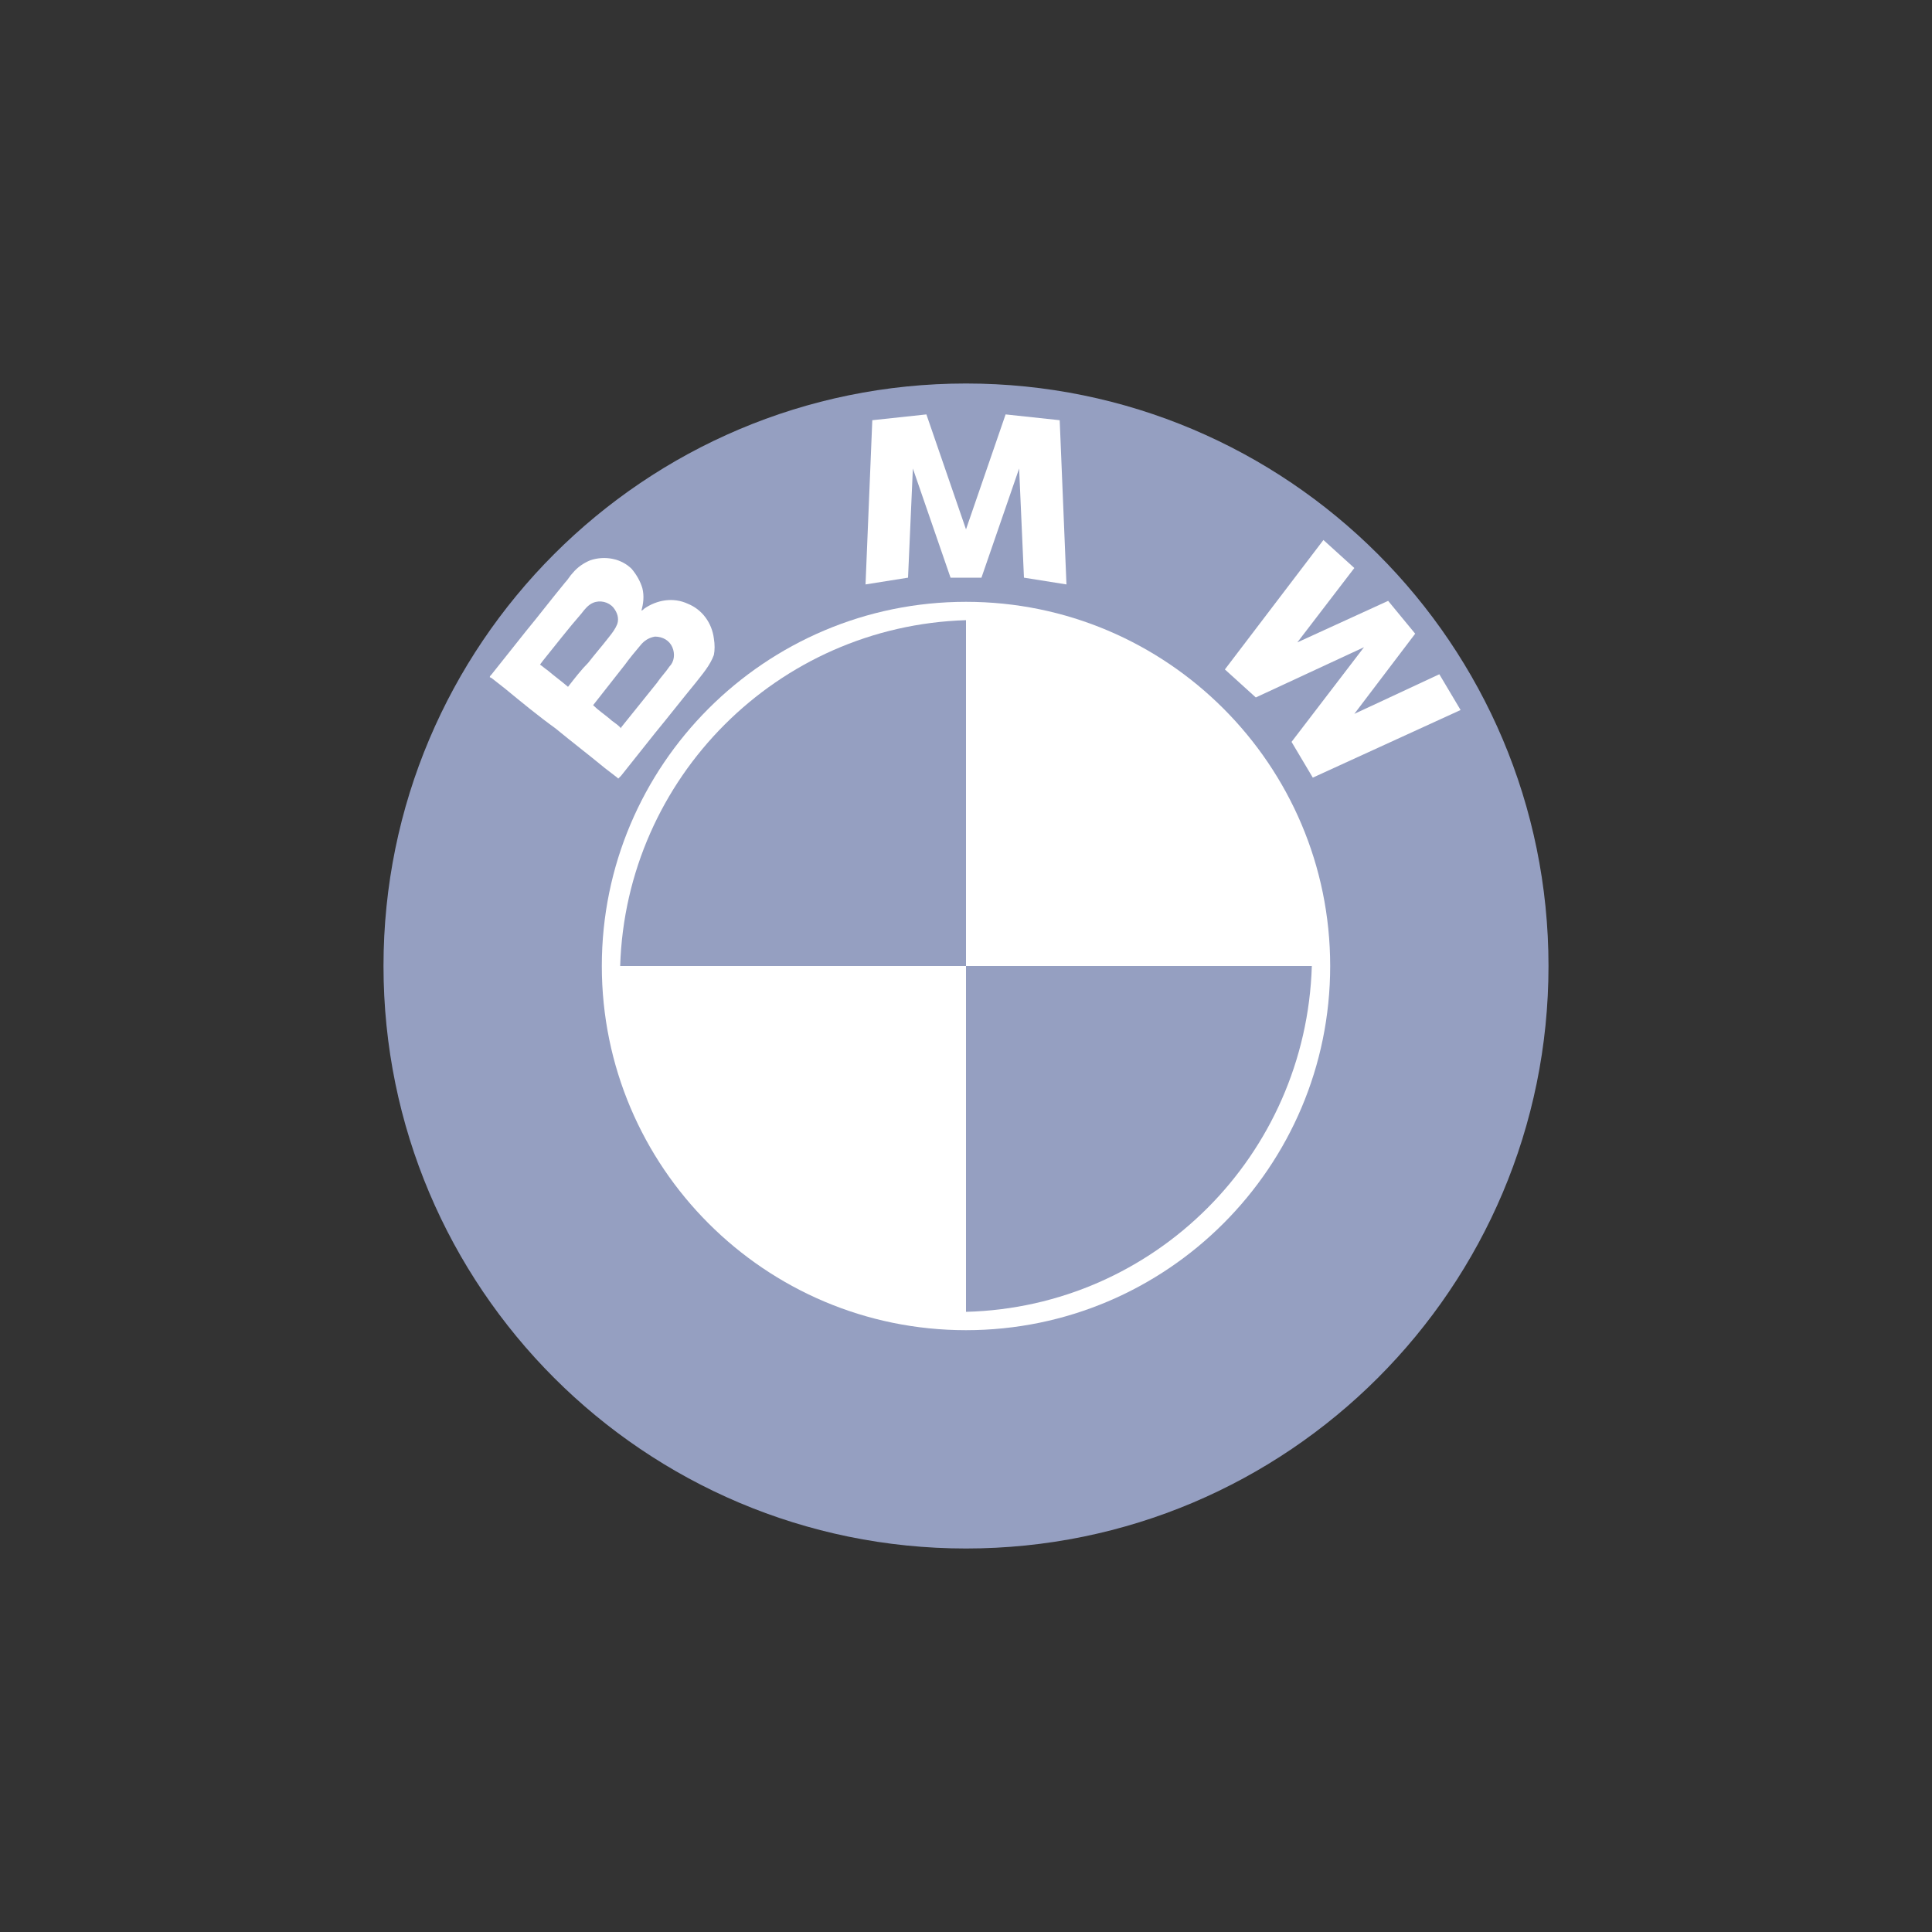 <?xml version="1.0" encoding="utf-8"?>
<!-- Generator: Adobe Illustrator 26.2.1, SVG Export Plug-In . SVG Version: 6.00 Build 0)  -->
<svg version="1.1" id="Capa_1" xmlns="http://www.w3.org/2000/svg" xmlns:xlink="http://www.w3.org/1999/xlink" x="0px" y="0px"
	 width="200px" height="200px" viewBox="0 0 200 200" style="enable-background:new 0 0 200 200;" xml:space="preserve">
<rect x="0" y="0" width="200" height="200" fill="#333333" stroke="none"/>
<style type="text/css">
	.st0{fill-rule:evenodd;clip-rule:evenodd;fill:#959FC1;}
	.st1{fill-rule:evenodd;clip-rule:evenodd;fill:#FFFFFF;}
</style>
<g>
	<path class="st0" d="M160.3,100c0-33.3-27-60.3-60.3-60.3c-33.3,0-60.3,27-60.3,60.3c0,33.3,27,60.3,60.3,60.3
		C133.3,160.3,160.3,133.3,160.3,100L160.3,100z"/>
	<path class="st1" d="M73.9,66.1c-0.2-1.6-1.2-3-2.7-3.6c-1.5-0.7-3.2-0.4-4.5,0.5c-0.1,0.1-0.2,0.2-0.3,0.2
		c0.2-0.7,0.3-1.5,0.1-2.3c-0.2-0.7-0.6-1.4-1.1-2c-1.1-1.1-2.8-1.4-4.3-0.9c-0.7,0.3-1.3,0.7-1.8,1.3c-0.3,0.3-0.5,0.7-0.8,1
		c-1.4,1.7-2.7,3.4-4.1,5.1c-1.2,1.5-2.3,2.9-3.5,4.4c-0.1,0.1-0.2,0.2-0.2,0.3c0,0,0.2,0.1,0.2,0.1c0.5,0.4,0.9,0.7,1.4,1.1
		c1.7,1.4,3.4,2.8,5.2,4.1c1.7,1.4,3.4,2.7,5.1,4.1c0.4,0.3,0.9,0.7,1.3,1c0,0,0.1,0.1,0.1,0.1c0.1-0.1,0.2-0.2,0.3-0.3
		c1.2-1.5,2.3-2.9,3.5-4.4c1.4-1.7,2.8-3.5,4.2-5.2c0.7-0.9,1.5-1.8,1.9-2.9C74,67.3,74,66.7,73.9,66.1L73.9,66.1L73.9,66.1z
		 M58.8,71.1c-0.7-0.6-1.4-1.1-2.1-1.7c-0.3-0.2-0.5-0.4-0.8-0.6c0,0,0.3-0.4,0.3-0.4c1.3-1.6,2.6-3.3,4-4.9
		c0.3-0.4,0.7-0.9,1.2-1.1c0.7-0.3,1.6-0.1,2.1,0.5c0.4,0.5,0.6,1.1,0.4,1.7c-0.2,0.5-0.5,0.9-0.9,1.4c-0.7,0.9-1.4,1.7-2.1,2.6
		C60.2,69.3,59.5,70.2,58.8,71.1L58.8,71.1L58.8,71.1z M69.3,69c-0.4,0.6-0.9,1.1-1.3,1.7c-1.2,1.5-2.5,3.1-3.7,4.6c0,0,0,0.1,0,0.1
		c-0.1-0.1-0.1-0.1-0.2-0.2c-0.3-0.3-0.7-0.5-1-0.8c-0.6-0.5-1.2-0.9-1.7-1.4c1.1-1.4,2.2-2.8,3.3-4.2c0.5-0.7,1.1-1.4,1.6-2
		c0.4-0.5,0.9-0.8,1.5-0.9c0.8,0,1.5,0.4,1.8,1.1C69.9,67.7,69.8,68.5,69.3,69L69.3,69z"/>
	<path class="st1" d="M137.7,100c0-20.8-16.9-37.7-37.7-37.7c-20.8,0-37.7,16.9-37.7,37.7c0,20.8,16.9,37.7,37.7,37.7
		C120.8,137.7,137.7,120.8,137.7,100L137.7,100z"/>
	<path class="st0" d="M100,64.2C80.5,64.8,64.8,80.5,64.2,100H100V64.2L100,64.2z"/>
	<path class="st0" d="M100,135.8c19.5-0.5,35.2-16.2,35.8-35.8H100V135.8L100,135.8z"/>
	<polygon class="st1" points="140.2,58.8 137,55.9 126.8,69.3 130,72.2 141.2,67 133.7,76.8 135.9,80.5 151.2,73.5 149,69.8 
		140.2,73.9 146.5,65.6 143.7,62.2 134.3,66.5 	"/>
	<polygon class="st1" points="94.5,48.5 98.4,59.8 101.6,59.8 105.5,48.5 106,59.8 110.4,60.5 109.7,43.5 104.1,42.9 100,54.8 
		95.9,42.9 90.3,43.5 89.6,60.5 94,59.8 	"/>
</g>
</svg>
